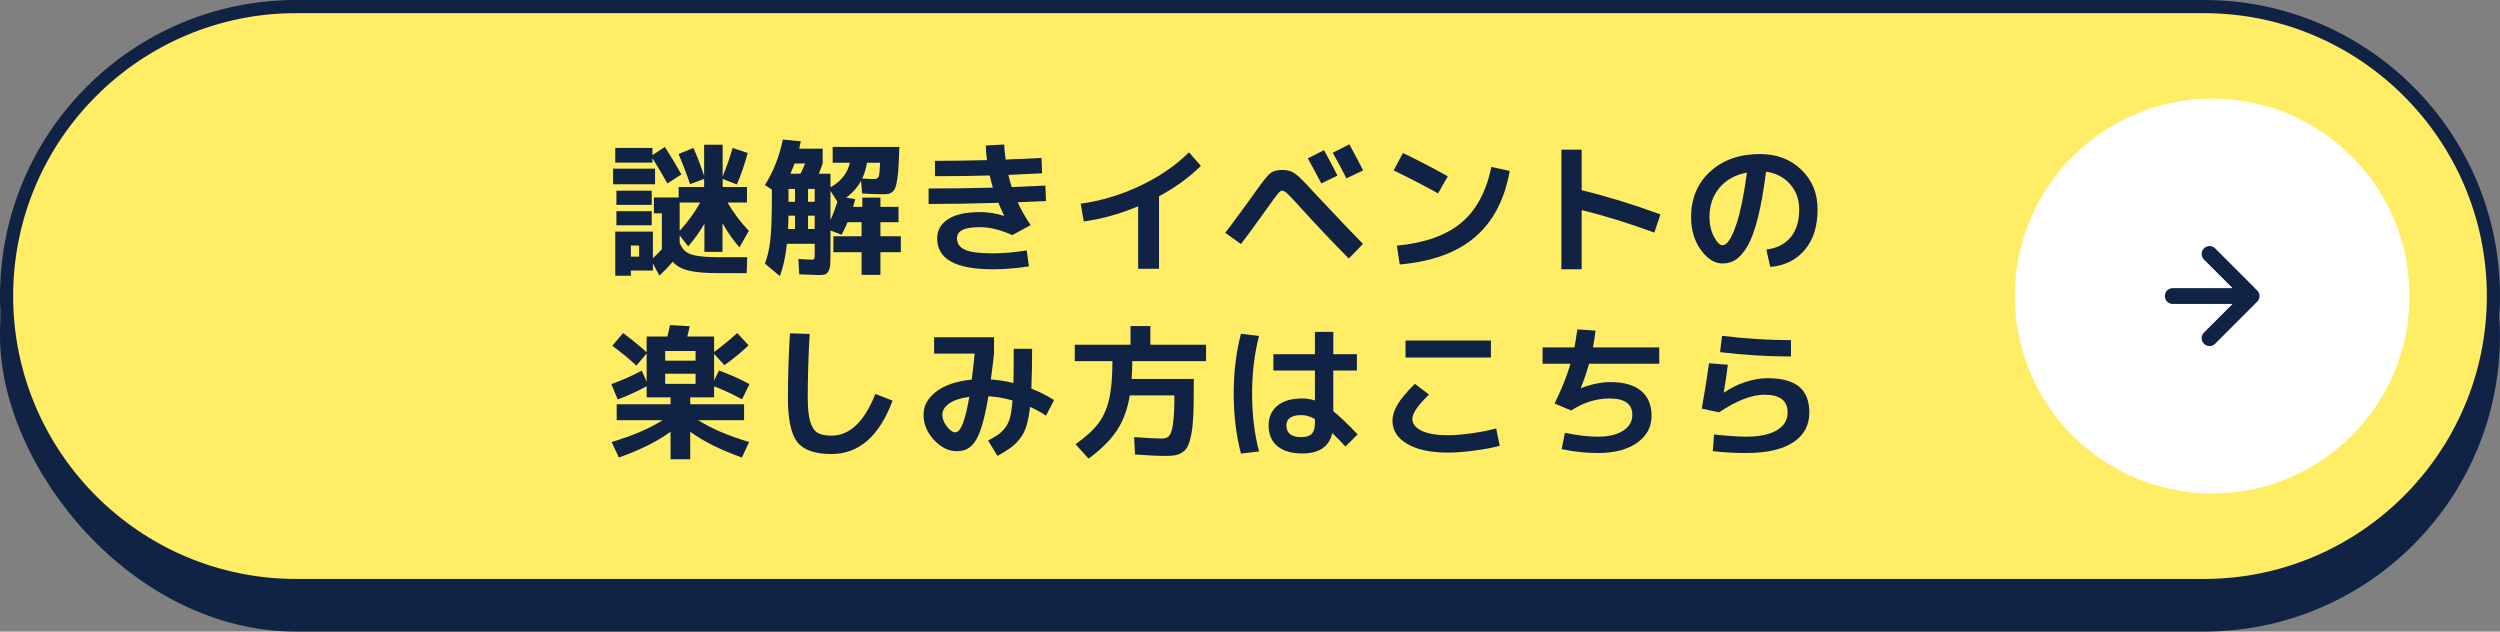 <?xml version="1.0" encoding="UTF-8"?>
<svg id="_レイヤー_2" data-name="レイヤー 2" xmlns="http://www.w3.org/2000/svg" viewBox="0 0 380 96">
  <rect x="0" y="0" width="380" height="96" fill="#808080" stroke="none"/>
  <g id="_コンテンツ" data-name="コンテンツ">
    <g>
      <g>
        <rect x="0" y="6" width="380" height="90" rx="45" ry="45" style="fill: #102344;"/>
        <path d="M45,89C20.738,89,1,69.262,1,45S20.738 1,45,1h290c24.262,0,44,19.738,44,44s-19.738,44-44,44H45Z" style="fill: #ffed65;"/>
        <path d="M335,2c23.71,0,43,19.29,43,43s-19.29,43-43,43H45c-23.71,0-43-19.29-43-43S21.29,2,45,2h290M335,0H45C20.147,0,0,20.147,0,45s20.147,45,45,45h290c24.853,0,45-20.147,45-45S359.853,0,335,0h0Z" style="fill: #102344;"/>
      </g>
      <g>
        <path d="M93.189,28.012v-2.376h6.38v2.376h-6.38ZM111.361,22.49l2.288.77c-.484,1.79-1.034,3.381-1.65,4.774l-2.156-.836v1.231h3.696v2.354h-2.948c.865,1.511,1.943,2.947,3.234,4.312l-1.43,2.508c-.968-1.114-1.826-2.339-2.574-3.674v4.356h-2.75v-4.269c-.733,1.247-1.555,2.391-2.464,3.433l-1.298-1.673v1.166c.264.602.583,1.045.957,1.331s.968.495,1.782.627c.814.133,2.027.198,3.641.198h3.894l-.088,2.42h-4.29c-1.951,0-3.458-.128-4.521-.385-1.063-.257-1.874-.708-2.431-1.353-.572.688-1.247,1.393-2.024,2.111l-.99-1.848v1.078h-3.344v.792h-2.376v-6.71h5.72v4.048c.484-.44.938-.895,1.364-1.364v-5.456h-1.21v-2.42h3.762v-1.584h3.872v-1.231l-2.134.792c-.616-1.79-1.203-3.314-1.76-4.576l2.266-.924c.557,1.246,1.1,2.661,1.628,4.245v-4.729h2.816v4.818c.63-1.54,1.137-2.985,1.518-4.334ZM103.573,26.516l-2.134,1.364c-.616-1.129-1.372-2.405-2.266-3.828v.66h-5.654v-2.222h5.654v1.077l1.892-1.231c.938,1.452,1.774,2.846,2.508,4.18ZM93.695,31.136v-2.156h5.368v2.156h-5.368ZM93.695,34.238v-2.134h5.368v2.134h-5.368ZM95.895,39.012h1.254v-1.694h-1.254v1.694ZM106.433,30.784h-3.124v4.29c1.261-1.364,2.302-2.795,3.124-4.29Z" style="fill: #102344;"/>
        <path d="M133.823,35.91h3.102v2.42h-3.102v3.454h-2.86v-3.454h-4.29v-2.42h4.29v-2.135h-2.134c-.25.602-.55,1.24-.902,1.914l-1.694-.66v3.19c0,.895-.015,1.559-.044,1.991-.03.433-.125.781-.286,1.045-.162.264-.345.421-.55.473s-.542.077-1.012.077c-.396,0-1.35-.037-2.86-.11l-.132-2.332c1.1.074,1.745.11,1.936.11.278,0,.44-.044.484-.132.044-.088.066-.389.066-.902v-1.386h-4.224c-.22,1.995-.58,3.63-1.078,4.906l-2.266-1.893c.396-1.026.671-2.222.825-3.586.154-1.363.231-3.498.231-6.401v-1.254l-1.056-.704c1.261-1.966,2.17-4.269,2.728-6.908l2.728.264c-.044.25-.125.624-.242,1.122h3.564v2.244c-.162.514-.36,1.034-.594,1.562h1.782v2.067c1.613-.909,2.596-2.156,2.948-3.74h-2.618v-2.397h10.142c-.044,1.188-.084,2.142-.121,2.859-.037.719-.099,1.372-.187,1.958-.088.587-.18,1.02-.275,1.299-.095.278-.25.51-.462.692-.213.184-.429.294-.649.33-.22.037-.521.055-.902.055-.646,0-1.665-.036-3.058-.109l-.176-1.937c-.543,1.013-1.298,1.863-2.266,2.553l1.386.241c-.029.118-.14.507-.33,1.166h1.408v-1.407h2.75v1.407h2.75v2.332h-2.75v2.135ZM119.853,32.786c0,.073-.022.748-.066,2.023h1.056v-2.023h-.99ZM119.853,30.674h.99v-1.958h-.99v1.958ZM121.679,26.406c.278-.572.513-1.093.704-1.562h-1.606c-.264.704-.477,1.225-.638,1.562h1.54ZM122.823,30.674h1.012v-1.958h-1.012v1.958ZM122.823,32.786v2.023h1.012v-2.023h-1.012ZM127.289,30.674l-1.056-1.672v4.466c.322-.704.674-1.635,1.056-2.794ZM131.777,24.734c-.132.866-.374,1.665-.726,2.398.748.059,1.334.088,1.76.088.396,0,.646-.124.748-.374.103-.249.176-.953.22-2.112h-2.002Z" style="fill: #102344;"/>
        <path d="M152.589,32.808l.044-.021c-.264-.543-.558-1.195-.88-1.958-3.799.117-7.333.176-10.604.176v-2.354c3.241,0,6.498-.044,9.768-.132-.235-.821-.396-1.438-.484-1.848-2.347.073-5.119.109-8.316.109v-2.331c2.288,0,4.92-.037,7.898-.11-.103-.807-.162-1.547-.176-2.222l2.794-.154c.029.587.102,1.35.22,2.288,1.159-.044,2.977-.125,5.456-.242l.088,2.332c-2.215.117-3.923.198-5.126.242.19.792.359,1.408.506,1.848,2.288-.088,3.997-.161,5.126-.22l.088,2.354c-1.907.088-3.344.147-4.312.177.528,1.144,1.188,2.303,1.98,3.476l-2.794,1.518c-1.804-.806-3.432-1.21-4.884-1.21-1.261,0-2.164.144-2.706.43-.542.285-.814.715-.814,1.287,0,.777.403,1.349,1.21,1.716.807.366,2.208.55,4.202.55,1.54,0,3.271-.146,5.192-.44l.33,2.42c-1.848.294-3.688.44-5.522.44-5.618,0-8.426-1.562-8.426-4.686,0-1.232.55-2.208,1.65-2.927,1.1-.718,2.728-1.078,4.884-1.078,1.217,0,2.42.191,3.608.572Z" style="fill: #102344;"/>
        <path d="M164.271,30.96c3.109-.426,6.134-1.339,9.075-2.739s5.401-3.091,7.381-5.071l1.804,2.068c-1.73,1.716-3.85,3.256-6.358,4.62v11.021h-3.168v-9.504c-2.713,1.145-5.471,1.914-8.272,2.311l-.462-2.706Z" style="fill: #102344;"/>
        <path d="M186.227,35.382c.323-.381,1.026-1.316,2.112-2.805,1.085-1.489,1.657-2.27,1.716-2.344,1.452-2.082,2.409-3.336,2.871-3.762.462-.425,1.111-.638,1.947-.638.586,0,1.071.088,1.452.264s.785.462,1.21.858c.425.396,1.195,1.202,2.31,2.42,3.109,3.329,5.551,5.896,7.326,7.7l-2.156,2.222c-2.538-2.566-4.994-5.162-7.37-7.788-.968-1.07-1.617-1.76-1.947-2.068-.33-.308-.605-.462-.825-.462-.176,0-.407.18-.693.539s-.796,1.053-1.529,2.079c-1.54,2.171-2.882,4.004-4.026,5.5l-2.398-1.716ZM203.299,26.692l-2.464,1.188c-.587-1.145-1.269-2.412-2.046-3.806l2.464-1.255c.66,1.203,1.342,2.494,2.046,3.872ZM207.193,25.9l-2.53,1.21c-.616-1.217-1.312-2.515-2.09-3.894l2.53-1.276c.938,1.731,1.635,3.051,2.09,3.96Z" style="fill: #102344;"/>
        <path d="M211.835,25.9l1.408-2.64c2.214,1.056,4.488,2.236,6.82,3.542l-1.474,2.596c-1.965-1.1-4.217-2.266-6.754-3.498ZM226.685,25.372l2.794.615c-.777,4.356-2.538,7.708-5.28,10.055-2.743,2.347-6.556,3.732-11.44,4.158l-.44-2.86c4.253-.41,7.521-1.573,9.801-3.487,2.28-1.914,3.802-4.741,4.565-8.48Z" style="fill: #102344;"/>
        <path d="M237.333,22.754h3.08v6.16c3.813.924,7.802,2.148,11.968,3.674l-.924,2.771c-3.667-1.363-7.348-2.508-11.044-3.432v8.998h-3.08v-18.172Z" style="fill: #102344;"/>
        <path d="M268.485,37.934c1.599-.205,2.83-.828,3.696-1.87.865-1.041,1.298-2.449,1.298-4.224,0-1.525-.466-2.812-1.397-3.861-.932-1.048-2.145-1.675-3.641-1.881-.353,2.787-.767,5.123-1.243,7.007-.477,1.885-1.005,3.318-1.584,4.302-.58.982-1.166,1.668-1.76,2.057-.595.389-1.272.583-2.035.583-1.188,0-2.281-.683-3.278-2.046-.997-1.364-1.496-3.028-1.496-4.994,0-2.846.968-5.155,2.904-6.93,1.936-1.774,4.466-2.662,7.59-2.662,2.522,0,4.609.792,6.259,2.376,1.65,1.584,2.476,3.601,2.476,6.05,0,2.552-.649,4.598-1.947,6.138s-3.047,2.405-5.247,2.597l-.594-2.641ZM265.537,26.23c-1.774.338-3.168,1.107-4.18,2.311-1.013,1.202-1.519,2.691-1.519,4.466,0,1.114.228,2.104.683,2.97.454.866.887,1.298,1.298,1.298.205,0,.418-.099.638-.297s.466-.561.737-1.089.539-1.195.803-2.002.531-1.87.803-3.19c.271-1.319.518-2.808.737-4.466Z" style="fill: #102344;"/>
        <path d="M92.925,58.388c1.672-.616,3.212-1.298,4.62-2.046l.748,1.694v-4.312l-1.562,1.848c-1.1-1.026-2.317-2.03-3.652-3.014l1.628-1.936c1.32.982,2.515,1.958,3.586,2.926v-2.398h3.146c.073-.234.205-.813.396-1.737l3.014.176c-.103.483-.228,1.005-.374,1.562h4.07v2.354c1.203-.895,2.376-1.855,3.52-2.882l1.716,1.87c-1.056,1.012-2.281,2.017-3.674,3.014l-1.562-1.716v4.048l.748-1.519c1.73.631,3.271,1.32,4.62,2.068l-1.122,2.311c-1.32-.733-2.736-1.394-4.246-1.98v1.672h-3.63v1.056h8.184v2.421h-6.974c1.98,1.261,4.561,2.368,7.744,3.321l-1.1,2.354c-3.198-1.13-5.815-2.435-7.854-3.916v4.18h-2.992v-4.18c-2.039,1.481-4.657,2.786-7.854,3.916l-1.1-2.354c3.183-.953,5.764-2.061,7.744-3.321h-6.974v-2.421h8.184v-1.056h-3.63v-1.694c-1.364.764-2.831,1.438-4.4,2.024l-.968-2.332ZM101.109,54.824h4.62v-1.475h-4.62v1.475ZM101.109,56.804v1.54h4.62v-1.54h-4.62Z" style="fill: #102344;"/>
        <path d="M120.073,50.666l2.992.088c-.191,3.432-.286,6.681-.286,9.746,0,1.584.128,2.79.385,3.619.257.828.627,1.386,1.111,1.672.484.286,1.18.429,2.09.429,2.787,0,5.016-2.112,6.688-6.336l2.618,1.012c-2.01,5.412-5.112,8.118-9.306,8.118-2.494,0-4.217-.604-5.17-1.814-.954-1.211-1.43-3.443-1.43-6.699,0-3.139.103-6.417.308-9.834Z" style="fill: #102344;"/>
        <path d="M141.985,53.746v-2.486h9.108v2.486c-.074.748-.235,2.061-.484,3.938,1.056.059,2.2.235,3.432.528.029-.953.044-2.685.044-5.192h2.794c0,2.171-.037,4.188-.11,6.05,1.159.455,2.31,1.034,3.454,1.738l-1.232,2.376c-.822-.542-1.628-.99-2.42-1.342-.132,1.115-.308,2.05-.528,2.805-.22.756-.546,1.416-.979,1.98s-.898,1.03-1.397,1.396c-.499.367-1.181.792-2.046,1.276l-1.43-2.332c.704-.381,1.236-.7,1.595-.957s.708-.608,1.045-1.056.579-.986.726-1.617c.146-.631.264-1.452.352-2.464-1.262-.366-2.486-.579-3.674-.639-.234,1.423-.484,2.633-.748,3.631-.264.997-.536,1.8-.814,2.408-.278.609-.598,1.086-.957,1.431-.36.344-.715.575-1.067.692s-.777.177-1.276.177c-1.217,0-2.354-.569-3.41-1.705-1.056-1.137-1.584-2.417-1.584-3.84,0-1.363.649-2.537,1.947-3.52s3.091-1.584,5.379-1.804c.176-1.379.322-2.698.44-3.96h-6.16ZM147.331,60.324c-1.335.176-2.351.51-3.047,1.001-.697.491-1.045,1.06-1.045,1.704,0,.602.227,1.199.682,1.794.455.594.887.891,1.298.891.806,0,1.51-1.797,2.112-5.39Z" style="fill: #102344;"/>
        <path d="M172.521,69.08l-.132-2.641c1.907.147,3.314.221,4.224.221.499,0,.869-.14,1.111-.418.242-.279.432-.881.572-1.805.139-.924.209-2.31.209-4.158v-.176h-6.776c-.352,2.127-1.016,3.916-1.991,5.368-.976,1.452-2.402,2.867-4.279,4.246l-1.98-2.2c1.525-1.07,2.673-2.111,3.443-3.124.77-1.012,1.323-2.244,1.661-3.695.337-1.452.506-3.389.506-5.809h-5.72v-2.486h8.47v-2.838h3.014v2.838h8.47v2.486h-11.22c0,1.056-.03,1.958-.088,2.706h9.438v1.958c0,1.496-.026,2.754-.077,3.773-.052,1.02-.147,1.899-.286,2.64-.14.741-.305,1.324-.495,1.749s-.462.759-.814,1.001-.719.399-1.1.473-.88.11-1.496.11c-1.188,0-2.743-.073-4.664-.22Z" style="fill: #102344;"/>
        <path d="M191.375,51.062c-.704,2.685-1.056,5.61-1.056,8.778s.352,6.094,1.056,8.778l-2.75.33c-.733-2.802-1.1-5.838-1.1-9.108s.366-6.307,1.1-9.108l2.75.33ZM206.247,56.32h-3.586v6.183c.88.689,2.112,1.862,3.696,3.52l-1.848,1.849c-.631-.689-1.298-1.371-2.002-2.046-.47,2.067-1.988,3.102-4.554,3.102-1.628,0-2.89-.37-3.784-1.111-.895-.74-1.342-1.785-1.342-3.135,0-1.276.443-2.28,1.331-3.014.887-.733,2.152-1.101,3.795-1.101.674,0,1.312.104,1.914.309v-4.555h-6.314v-2.485h6.314v-3.389h2.794v3.389h3.586v2.485ZM199.867,63.69c-.689-.396-1.372-.594-2.046-.594-1.525,0-2.288.528-2.288,1.584,0,1.174.763,1.76,2.288,1.76.718,0,1.239-.165,1.562-.495.322-.329.484-.876.484-1.639v-.616Z" style="fill: #102344;"/>
        <path d="M211.659,63.954c0-.777.256-1.603.77-2.476.513-.872,1.393-1.917,2.64-3.135l2.134,1.628c-1.687,1.643-2.53,2.867-2.53,3.674,0,.763.469,1.372,1.408,1.826.938.455,2.273.682,4.004.682,1.026,0,2.262-.102,3.707-.308,1.444-.205,2.651-.447,3.619-.726l.55,2.64c-.998.278-2.27.521-3.817.726-1.547.206-2.9.309-4.059.309-2.625,0-4.686-.44-6.182-1.32-1.496-.88-2.244-2.053-2.244-3.52ZM213.639,54.34v-2.574h12.98v2.574h-12.98Z" style="fill: #102344;"/>
        <path d="M234.473,55.286v-2.486h4.84c.132-.66.278-1.569.44-2.729l2.772.177c-.103.865-.235,1.716-.396,2.552h10.076v2.486h-10.67c-.381,1.363-.799,2.589-1.254,3.674l.022.044c1.584-.616,3.087-.924,4.51-.924,2.024,0,3.567.443,4.631,1.331,1.062.887,1.595,2.152,1.595,3.795,0,1.701-.737,3.068-2.211,4.103-1.474,1.034-3.451,1.551-5.929,1.551-1.863,0-3.704-.197-5.522-.594l.484-2.486c1.818.396,3.498.595,5.038.595,1.598,0,2.867-.301,3.806-.902.938-.602,1.408-1.4,1.408-2.397,0-1.673-1.152-2.509-3.455-2.509-2.024,0-3.967.609-5.83,1.826l-2.53-1.056c1.114-2.288,1.921-4.305,2.42-6.05h-4.246Z" style="fill: #102344;"/>
        <path d="M259.773,55.22l2.859.22c-.132,1.101-.337,2.501-.615,4.202l.044.022c.968-.675,2.046-1.206,3.233-1.596,1.188-.388,2.303-.583,3.345-.583,2.185,0,3.795.43,4.828,1.287,1.034.858,1.552,2.167,1.552,3.928,0,1.95-.822,3.465-2.464,4.543-1.644,1.077-4.026,1.616-7.15,1.616-1.716,0-3.403-.095-5.061-.285l.198-2.53c2.142.22,3.763.33,4.862.33,2.023,0,3.582-.326,4.675-.979,1.093-.652,1.639-1.551,1.639-2.694,0-1.805-1.173-2.706-3.52-2.706-1.937,0-4.239.895-6.908,2.684l-2.618-.572c.44-2.493.807-4.788,1.101-6.886ZM261.753,51.04c3.462.439,6.952.66,10.473.66v2.485c-3.623,0-7.217-.22-10.78-.66l.308-2.485Z" style="fill: #102344;"/>
      </g>
      <g>
        <circle cx="336.25" cy="45" r="30" style="fill: #fff;"/>
        <g>
          <line x1="330.25" y1="45" x2="342.25" y2="45" style="fill: none; stroke: #102344; stroke-linecap: round; stroke-linejoin: round; stroke-width: 2.4px;"/>
          <line x1="335.85" y1="38.6" x2="341.85" y2="44.6" style="fill: none; stroke: #102344; stroke-linecap: round; stroke-linejoin: round; stroke-width: 2.4px;"/>
          <line x1="335.85" y1="51.4" x2="341.85" y2="45.4" style="fill: none; stroke: #102344; stroke-linecap: round; stroke-linejoin: round; stroke-width: 2.4px;"/>
        </g>
      </g>
    </g>
  </g>
</svg>